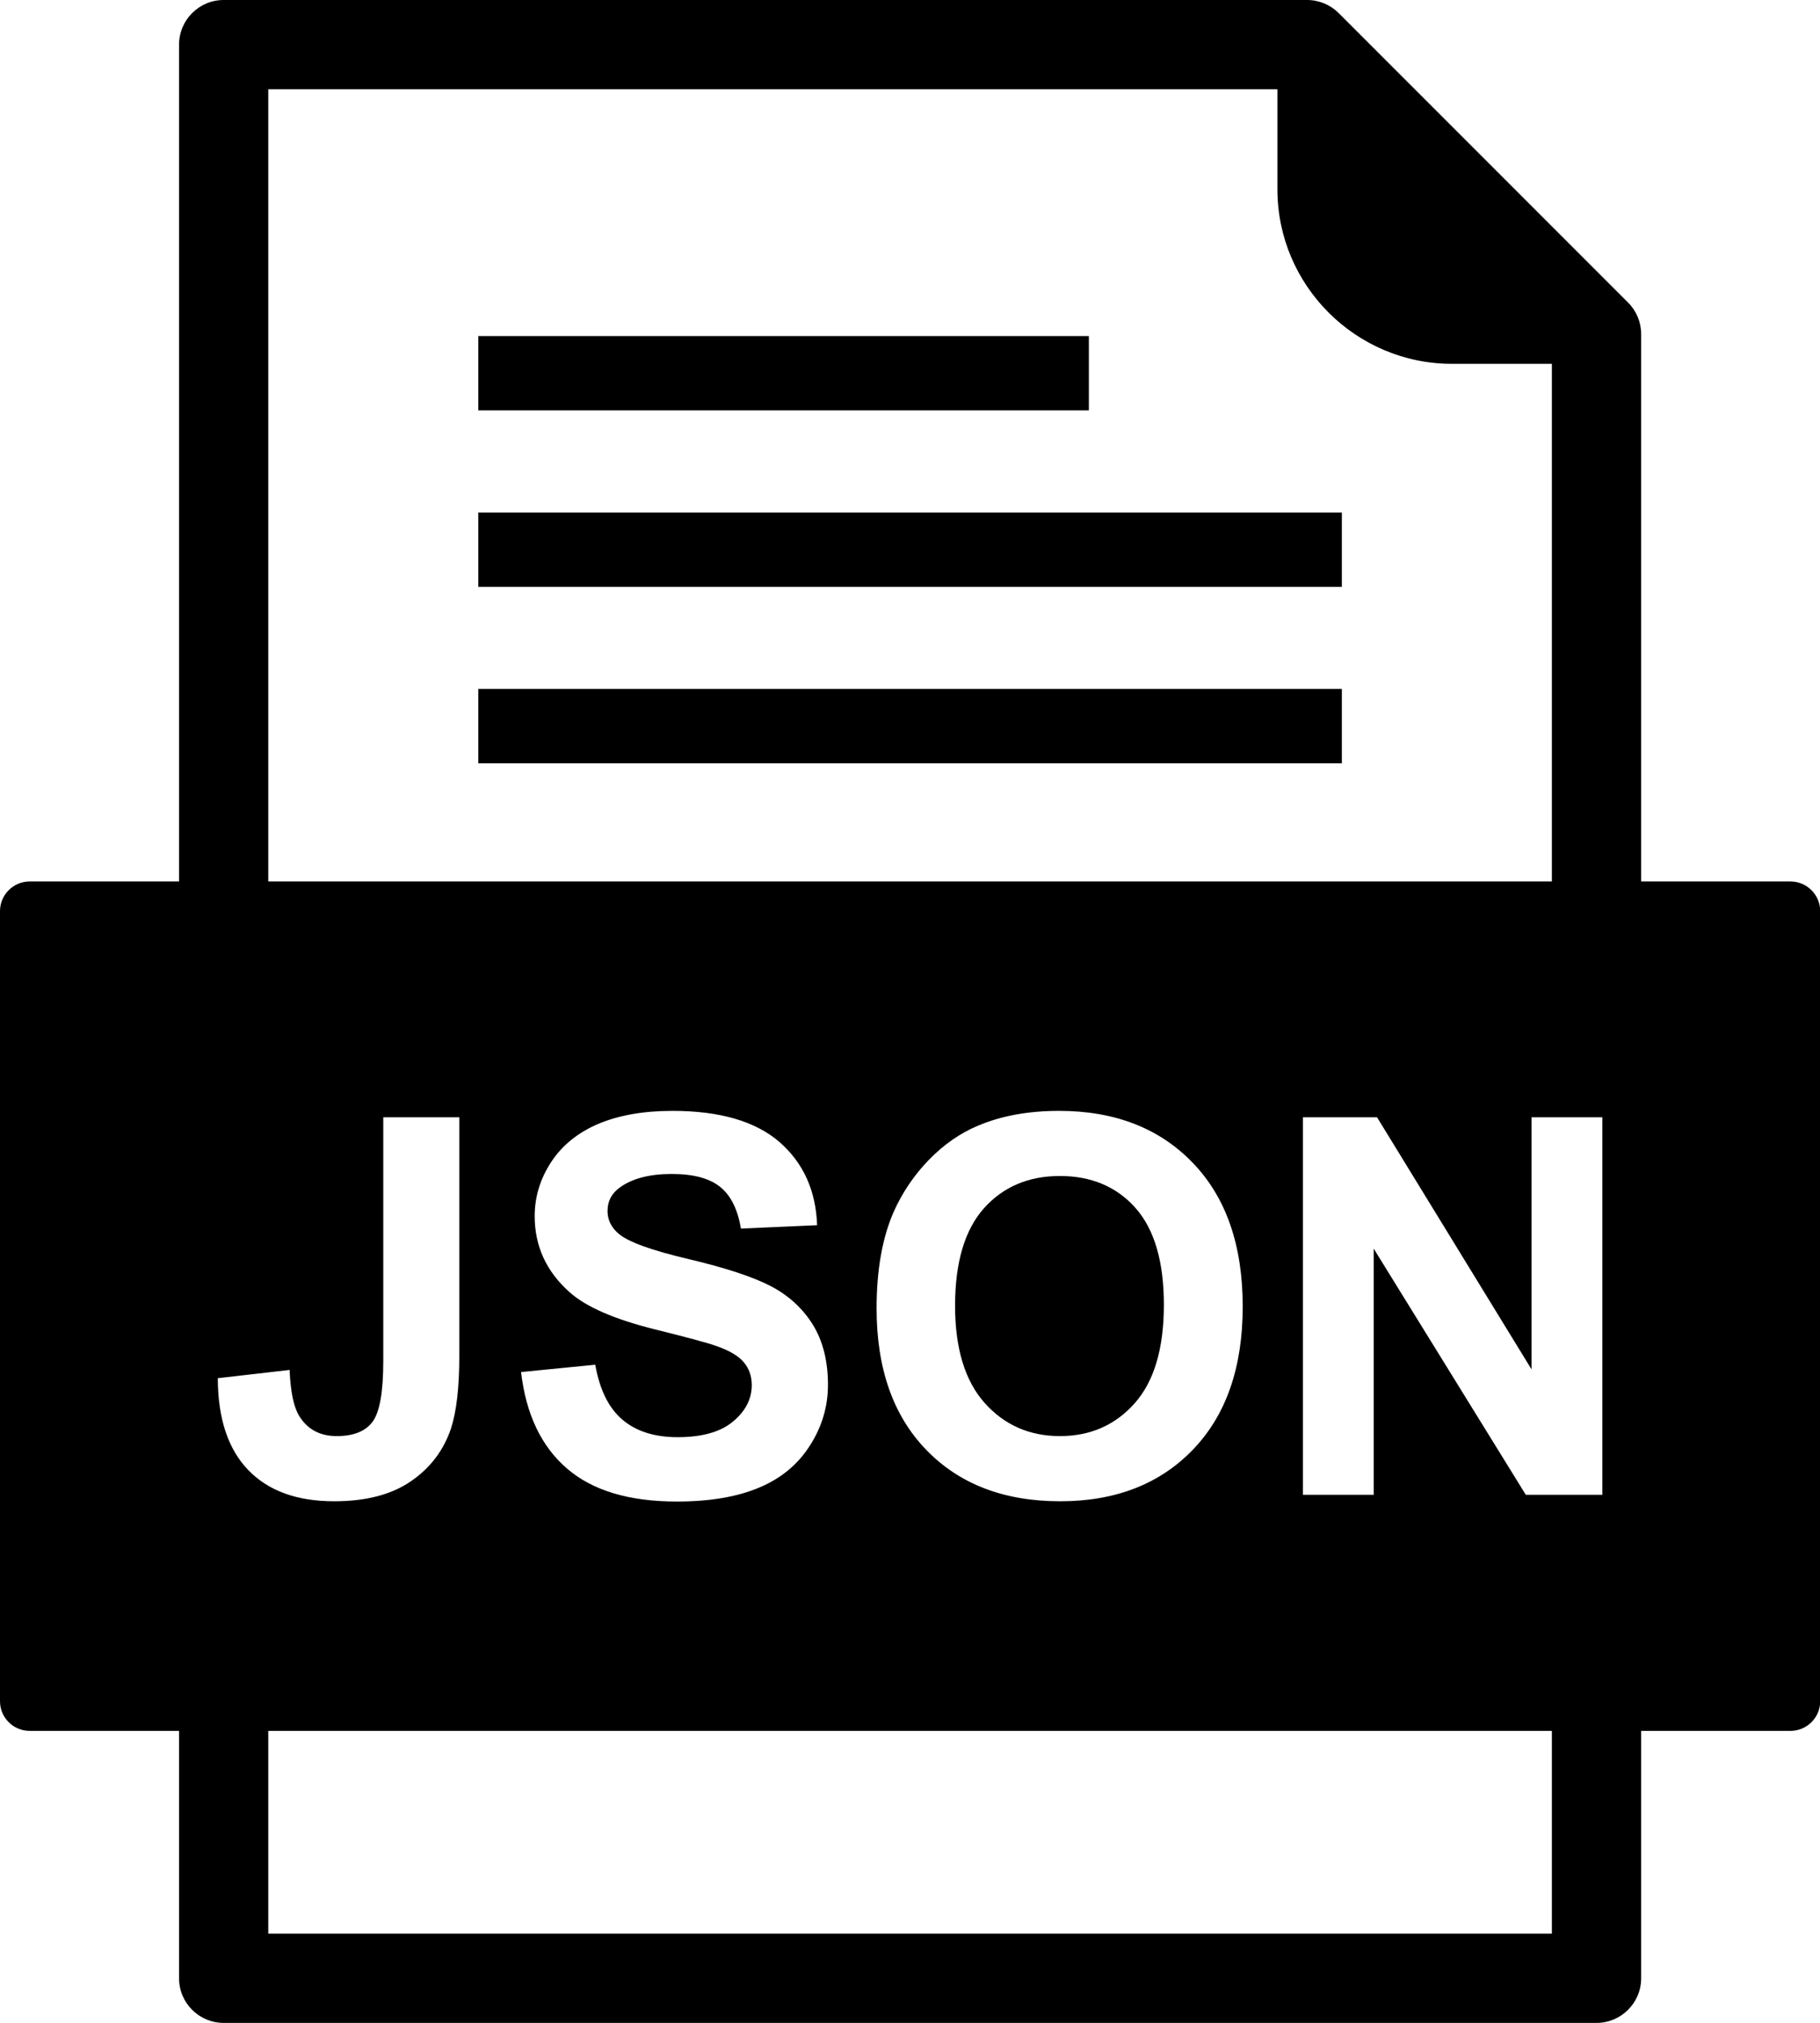 <?xml version="1.0" encoding="UTF-8"?><svg xmlns="http://www.w3.org/2000/svg" xmlns:xlink="http://www.w3.org/1999/xlink" height="391.7" preserveAspectRatio="xMidYMid meet" version="1.1" viewBox="0.0 0.0 352.5 391.7" width="352.5" zoomAndPan="magnify">
 <defs>
  <clipPath id="clip1">
   <path d="m34 0h284v391.68h-284z"/>
  </clipPath>
  <clipPath id="clip2">
   <path d="m0 170h352.53v166h-352.53z"/>
  </clipPath>
 </defs>
 <g id="surface1">
  <g clip-path="url(#clip1)" id="change1_6">
   <path d="m247.41 17.281h-195.45l-0.003 159.15c0 4.77-3.867 8.64-8.637 8.64-4.769 0-8.64-3.87-8.64-8.64v-167.79c0-4.769 3.871-8.64 8.64-8.64h209.85c2.31 0 4.51 0.926 6.13 2.555l56.02 56.019c1.63 1.621 2.54 3.813 2.54 6.11v111.75c0 4.77-3.88 8.64-8.65 8.64-4.76 0-8.64-3.87-8.64-8.64v-105.99l-19.37 0.001c-9.3 0-17.75-3.8-23.87-9.918-6.12-6.121-9.92-14.566-9.92-23.863zm-195.45 357.12h248.61v-45.01c0-4.78 3.88-8.64 8.64-8.64 4.77 0 8.65 3.86 8.65 8.64v53.65c0 4.77-3.88 8.64-8.65 8.64h-265.89c-4.769 0-8.64-3.87-8.64-8.64v-53.65c0-4.78 3.871-8.64 8.64-8.64 4.77 0 8.637 3.86 8.637 8.64v45.01" fill="inherit" fill-rule="evenodd"/>
  </g>
  <g id="change1_1"><path d="m92.641 99.234h167.25v14.396h-167.25l0.001-14.396" fill="inherit" fill-rule="evenodd"/></g>
  <g id="change1_2"><path d="m92.641 133.4h167.25v14.4h-167.25l0.001-14.4" fill="inherit" fill-rule="evenodd"/></g>
  <g id="change1_3"><path d="m92.641 65.062h118.25v14.399h-118.25l0.001-14.399" fill="inherit" fill-rule="evenodd"/></g>
  <g clip-path="url(#clip2)" id="change1_5">
   <path d="m74.234 216.33h14.723v46.28c0 6.04-0.547 10.7-1.602 13.96-1.429 4.25-4.015 7.67-7.777 10.24-3.762 2.59-8.715 3.87-14.859 3.87-7.215 0-12.766-2.02-16.66-6.07-3.883-4.03-5.856-9.95-5.875-17.76l13.906-1.6c0.172 4.18 0.785 7.14 1.84 8.88 1.597 2.62 4.031 3.93 7.285 3.93 3.281 0 5.613-0.94 6.976-2.82 1.36-1.88 2.043-5.77 2.043-11.7zm26.686 49.33l14.37-1.42c0.85 4.83 2.6 8.38 5.26 10.64 2.63 2.24 6.19 3.39 10.68 3.39 4.75 0 8.34-1.01 10.74-3.03 2.42-2.01 3.63-4.36 3.63-7.05 0-1.74-0.51-3.2-1.53-4.41-1.01-1.22-2.78-2.28-5.32-3.16-1.71-0.62-5.66-1.67-11.8-3.2-7.92-1.96-13.47-4.38-16.65-7.24-4.5-4.01-6.74-8.91-6.74-14.7 0-3.73 1.05-7.2 3.17-10.45 2.11-3.24 5.15-5.71 9.12-7.41 3.98-1.68 8.76-2.53 14.38-2.53 9.19 0 16.08 2.01 20.73 6.02 4.63 4.04 7.06 9.4 7.3 16.12l-14.76 0.65c-0.62-3.76-1.99-6.47-4.06-8.1-2.08-1.66-5.19-2.47-9.35-2.47-4.29 0-7.66 0.87-10.07 2.64-1.57 1.12-2.35 2.64-2.35 4.52 0 1.74 0.73 3.22 2.19 4.44 1.86 1.57 6.39 3.21 13.57 4.89 7.18 1.7 12.49 3.46 15.93 5.26 3.44 1.82 6.12 4.29 8.08 7.44 1.94 3.15 2.92 7.03 2.92 11.64 0 4.18-1.16 8.12-3.5 11.76-2.33 3.66-5.61 6.38-9.87 8.15-4.25 1.79-9.56 2.68-15.91 2.68-9.24 0-16.34-2.13-21.29-6.41-4.95-4.27-7.92-10.5-8.87-18.66zm68.86-12.33c0-7.45 1.11-13.7 3.34-18.76 1.67-3.7 3.93-7.06 6.81-10.02 2.87-2.94 6.02-5.14 9.44-6.57 4.56-1.94 9.81-2.89 15.76-2.89 10.78 0 19.39 3.34 25.85 10.02 6.47 6.68 9.71 15.97 9.71 27.87 0 11.81-3.22 21.03-9.64 27.7-6.41 6.66-14.99 10-25.71 10-10.88 0-19.52-3.32-25.94-9.95s-9.62-15.77-9.62-27.4zm82.57 36.1v-73.1h14.36l29.92 48.81v-48.81h13.72v73.1h-14.83l-29.46-47.67v47.67zm-200.39 45.71h294.81c3.18 0 5.77-2.57 5.77-5.75v-152.96c0-3.18-2.59-5.76-5.77-5.76h-341.01c-3.182 0-5.76 2.58-5.76 5.76v152.96c0 3.18 2.578 5.75 5.762 5.75h46.195" fill="inherit" fill-rule="evenodd"/>
  </g>
  <g id="change1_4"><path d="m190.56 233.96c-3.7 4.17-5.58 10.45-5.58 18.88 0 8.27 1.93 14.55 5.74 18.82 3.83 4.27 8.68 6.4 14.57 6.4 5.87 0 10.7-2.11 14.48-6.36 3.76-4.24 5.65-10.59 5.65-19.07 0-8.37-1.84-14.61-5.5-18.75-3.67-4.12-8.56-6.18-14.63-6.18-6.1 0-11 2.09-14.73 6.26" fill="inherit" fill-rule="evenodd"/></g>
 </g>
</svg>
